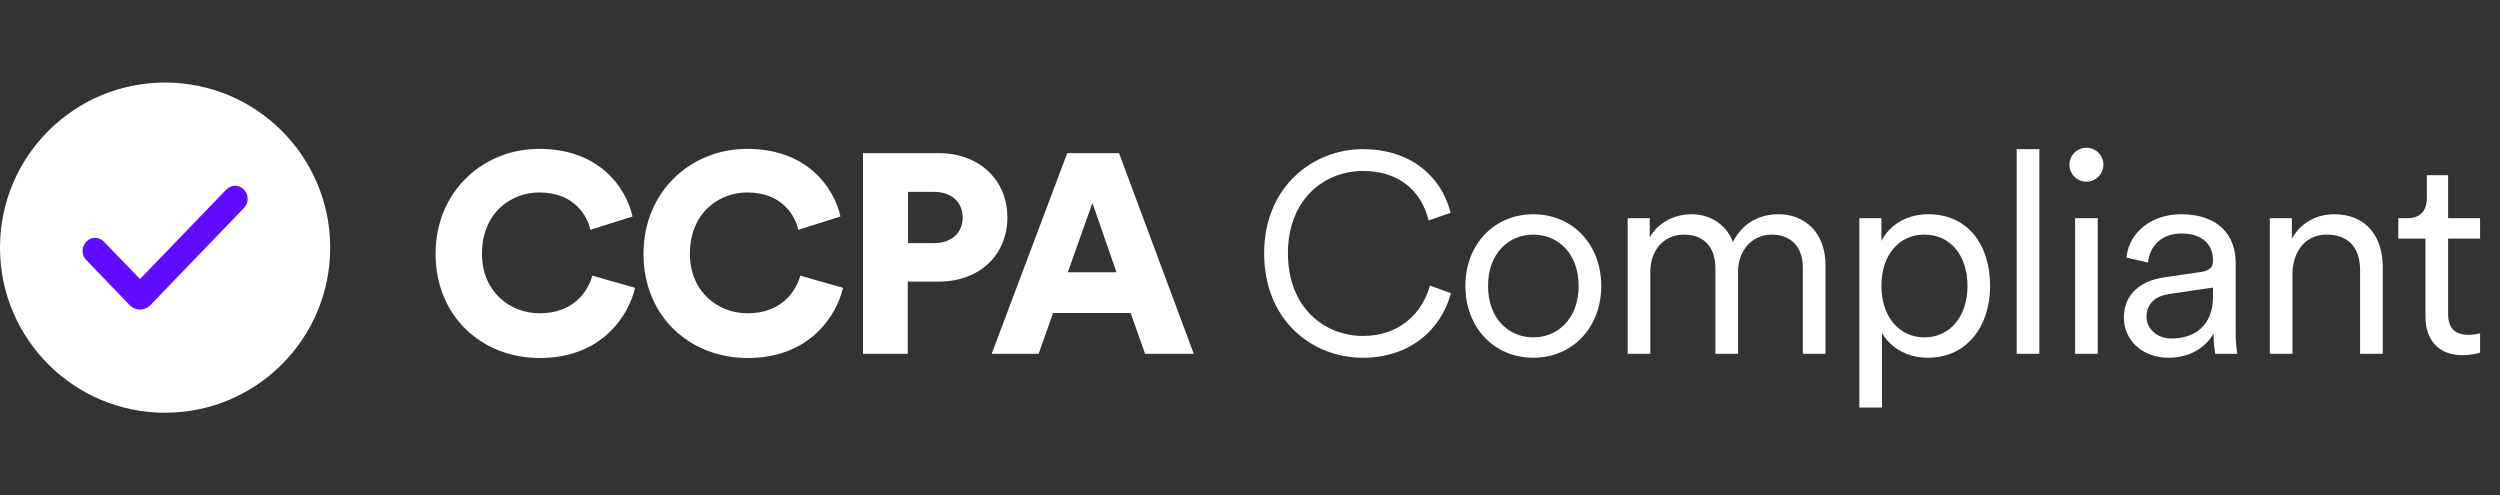 <?xml version="1.0" encoding="UTF-8"?> <svg xmlns="http://www.w3.org/2000/svg" width="106" height="21" viewBox="0 0 106 21" fill="none"><rect x="0" y="0" width="106" height="21" fill="#333333" stroke="none"/><circle cx="7" cy="10.5" r="7" fill="white"></circle><path d="M5.498 12.936L3.655 11.024C3.448 10.809 3.448 10.461 3.655 10.246C3.861 10.033 4.196 10.031 4.403 10.243C4.404 10.244 4.404 10.245 4.405 10.246L5.937 11.832L9.594 8.036C9.8 7.823 10.134 7.821 10.341 8.033C10.342 8.034 10.343 8.036 10.345 8.037C10.552 8.254 10.552 8.603 10.343 8.819L6.377 12.936C6.136 13.187 5.744 13.188 5.501 12.94C5.5 12.938 5.499 12.937 5.498 12.936Z" fill="#600DFF"></path><path d="M22.884 15.18C20.436 15.18 18.468 13.416 18.468 10.764C18.468 8.112 20.484 6.312 22.86 6.312C25.416 6.312 26.544 7.956 26.82 9.18L25.032 9.744C24.9 9.156 24.36 8.16 22.86 8.16C21.72 8.16 20.436 8.976 20.436 10.764C20.436 12.36 21.612 13.284 22.884 13.284C24.36 13.284 24.948 12.3 25.116 11.688L26.928 12.204C26.652 13.38 25.524 15.18 22.884 15.18ZM31.7 15.18C29.252 15.18 27.284 13.416 27.284 10.764C27.284 8.112 29.3 6.312 31.676 6.312C34.232 6.312 35.36 7.956 35.636 9.18L33.848 9.744C33.716 9.156 33.176 8.16 31.676 8.16C30.536 8.16 29.252 8.976 29.252 10.764C29.252 12.36 30.428 13.284 31.7 13.284C33.176 13.284 33.764 12.3 33.932 11.688L35.744 12.204C35.468 13.38 34.34 15.18 31.7 15.18ZM38.5 10.308H39.604C40.324 10.308 40.816 9.888 40.816 9.228C40.816 8.544 40.324 8.136 39.604 8.136H38.5V10.308ZM39.796 11.94H38.488V15H36.592V6.492H39.796C41.524 6.492 42.712 7.632 42.712 9.216C42.712 10.824 41.524 11.94 39.796 11.94ZM48.551 15L47.939 13.272H44.651L44.039 15H42.047L45.251 6.492H47.447L50.615 15H48.551ZM46.319 8.604L45.275 11.544H47.339L46.319 8.604Z" fill="white"></path><path d="M57.788 15.168C55.628 15.168 53.6 13.584 53.6 10.74C53.6 7.896 55.688 6.324 57.788 6.324C59.72 6.324 61.088 7.392 61.508 9.024L60.572 9.348C60.248 8.016 59.24 7.248 57.788 7.248C56.168 7.248 54.608 8.436 54.608 10.74C54.608 13.056 56.168 14.244 57.788 14.244C59.3 14.244 60.284 13.332 60.632 12.108L61.52 12.432C61.088 14.028 59.732 15.168 57.788 15.168ZM65.013 9.084C66.669 9.084 67.893 10.356 67.893 12.12C67.893 13.896 66.669 15.168 65.013 15.168C63.357 15.168 62.133 13.896 62.133 12.12C62.133 10.356 63.357 9.084 65.013 9.084ZM65.013 9.948C63.981 9.948 63.093 10.728 63.093 12.12C63.093 13.524 63.981 14.304 65.013 14.304C66.045 14.304 66.933 13.524 66.933 12.12C66.933 10.728 66.045 9.948 65.013 9.948ZM69.949 9.252V10.068C70.273 9.468 70.969 9.084 71.713 9.084C72.505 9.084 73.189 9.504 73.477 10.26C73.885 9.444 74.605 9.084 75.421 9.084C76.465 9.084 77.401 9.804 77.401 11.244V15H76.441V11.352C76.441 10.56 76.021 9.948 75.121 9.948C74.269 9.948 73.693 10.644 73.693 11.508V15H72.733V11.352C72.733 10.56 72.313 9.948 71.401 9.948C70.537 9.948 69.973 10.62 69.973 11.52V15H69.013V9.252H69.949ZM79.796 17.28H78.837V9.252H79.772V10.212C80.073 9.624 80.745 9.084 81.764 9.084C83.457 9.084 84.38 10.404 84.38 12.12C84.38 13.836 83.397 15.168 81.74 15.168C80.757 15.168 80.097 14.652 79.796 14.112V17.28ZM81.597 14.304C82.701 14.304 83.421 13.392 83.421 12.12C83.421 10.848 82.713 9.948 81.597 9.948C80.481 9.948 79.772 10.848 79.772 12.12C79.772 13.392 80.493 14.304 81.597 14.304ZM86.468 15H85.508V6.324H86.468V15ZM88.944 15H87.984V9.252H88.944V15ZM87.744 6.984C87.744 6.588 88.068 6.264 88.464 6.264C88.86 6.264 89.184 6.588 89.184 6.984C89.184 7.38 88.86 7.704 88.464 7.704C88.068 7.704 87.744 7.38 87.744 6.984ZM90.052 13.476C90.052 12.468 90.76 11.904 91.768 11.76L93.316 11.532C93.736 11.472 93.832 11.292 93.832 11.04C93.832 10.392 93.4 9.9 92.5 9.9C91.66 9.9 91.156 10.404 91.072 11.136L90.16 10.92C90.28 9.828 91.24 9.084 92.476 9.084C94.108 9.084 94.792 10.02 94.792 11.136V14.04C94.792 14.52 94.828 14.82 94.864 15H93.928C93.904 14.868 93.856 14.58 93.856 14.136C93.604 14.604 92.98 15.168 91.948 15.168C90.76 15.168 90.052 14.352 90.052 13.476ZM92.068 14.352C93.064 14.352 93.832 13.8 93.832 12.576V12.192L91.96 12.468C91.408 12.552 91.012 12.864 91.012 13.428C91.012 13.896 91.408 14.352 92.068 14.352ZM97.2 11.616V15H96.24V9.252H97.176V10.116C97.548 9.444 98.22 9.084 98.976 9.084C100.356 9.084 101.028 10.068 101.028 11.316V15H100.068V11.46C100.068 10.62 99.684 9.948 98.64 9.948C97.716 9.948 97.2 10.716 97.2 11.616ZM103.8 7.428V9.252H105.156V10.116H103.8V13.296C103.8 13.896 104.064 14.196 104.676 14.196C104.844 14.196 105.06 14.16 105.156 14.136V14.952C105.048 14.988 104.772 15.06 104.4 15.06C103.452 15.06 102.84 14.472 102.84 13.428V10.116H101.688V9.252H102.06C102.648 9.252 102.9 8.916 102.9 8.376V7.428H103.8Z" fill="white"></path></svg> 